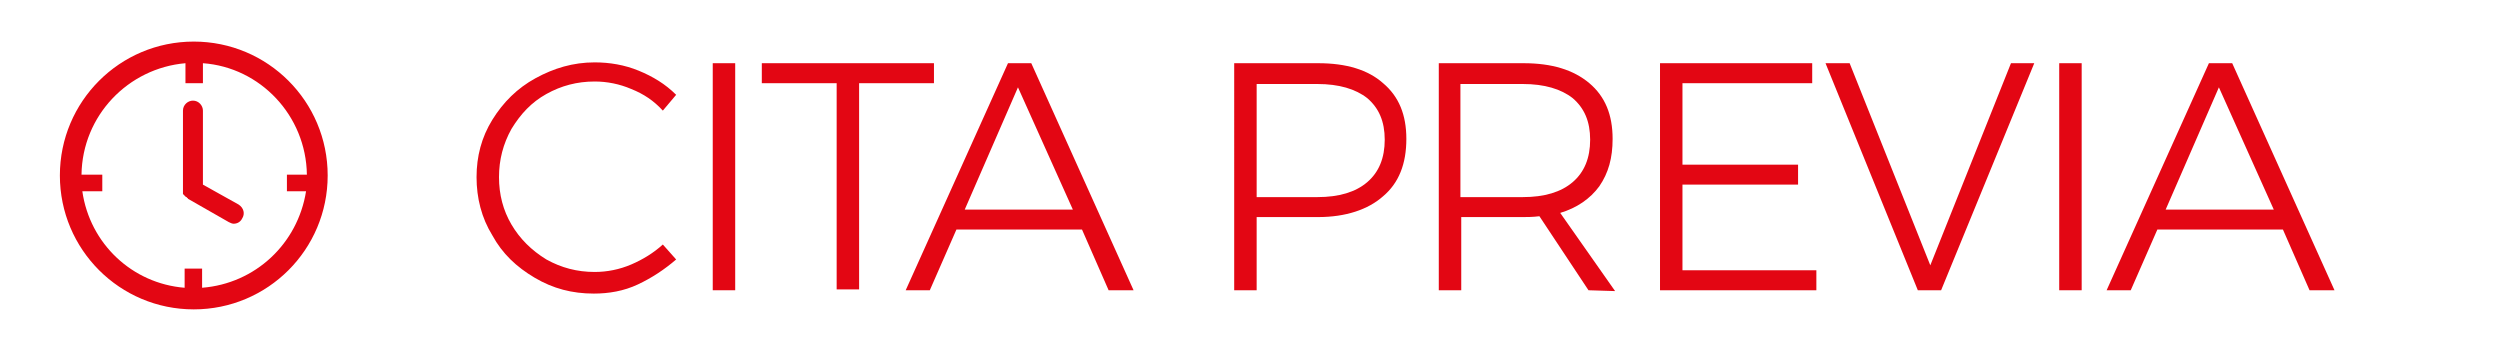 <?xml version="1.0" encoding="utf-8"?>
<!-- Generator: Adobe Illustrator 22.0.1, SVG Export Plug-In . SVG Version: 6.00 Build 0)  -->
<svg version="1.1" id="Ebene_1" xmlns="http://www.w3.org/2000/svg" xmlns:xlink="http://www.w3.org/1999/xlink" x="0px" y="0px"
	 viewBox="0 0 300.6 42.5" style="enable-background:new 0 0 300.6 42.5;" xml:space="preserve">
<style type="text/css">
	.st0{fill:#E30613;}
</style>
<g>
	<path class="st0" d="M75.9,10.7c-1.4-0.6-2.9-0.9-4.4-0.9c-2.1,0-4,0.5-5.8,1.5s-3.1,2.4-4.2,4.2c-1,1.8-1.5,3.7-1.5,5.8
		c0,2.1,0.5,4,1.5,5.7c1,1.7,2.4,3.1,4.2,4.2c1.8,1,3.7,1.5,5.8,1.5c1.5,0,3-0.3,4.4-0.9c1.4-0.6,2.7-1.4,3.8-2.4l1.6,1.8
		c-1.4,1.2-2.9,2.2-4.6,3s-3.5,1.1-5.3,1.1c-2.6,0-4.9-0.6-7.1-1.9s-3.9-2.9-5.1-5.1c-1.3-2.1-1.9-4.5-1.9-7c0-2.5,0.6-4.8,1.9-6.9
		c1.3-2.1,3-3.8,5.2-5c2.2-1.2,4.5-1.9,7.1-1.9c1.8,0,3.6,0.3,5.3,1c1.7,0.7,3.2,1.6,4.5,2.9l-1.6,1.9
		C78.6,12.1,77.4,11.3,75.9,10.7z"/>
	<path class="st0" d="M85.7,7.6h2.7v27.3h-2.7V7.6z"/>
	<path class="st0" d="M91.6,7.6h20.7V10h-9v24.8h-2.7V10h-9C91.6,10,91.6,7.6,91.6,7.6z"/>
	<path class="st0" d="M133.3,34.9l-3.2-7.3H115l-3.2,7.3h-2.9l12.3-27.3h2.8l12.3,27.3H133.3z M116,25.2h13l-6.6-14.7L116,25.2z"/>
	<path class="st0" d="M166.3,10c1.9,1.6,2.8,3.8,2.8,6.7c0,3-0.9,5.3-2.8,6.9c-1.8,1.6-4.5,2.5-7.8,2.5h-7.4v8.8h-2.7V7.6h10.1
		C161.9,7.6,164.5,8.4,166.3,10z M164.4,21.9c1.4-1.2,2.1-2.9,2.1-5.1c0-2.2-0.7-3.8-2.1-5c-1.4-1.1-3.4-1.7-6-1.7h-7.3v13.6h7.3
		C161,23.7,163,23.1,164.4,21.9z"/>
	<path class="st0" d="M191,34.9l-5.9-8.9c-0.8,0.1-1.5,0.1-1.9,0.1h-7.5v8.8H173V7.6h10.2c3.4,0,6,0.8,7.9,2.4s2.8,3.8,2.8,6.7
		c0,2.3-0.5,4.1-1.6,5.7c-1.1,1.5-2.7,2.6-4.7,3.2l6.6,9.4L191,34.9L191,34.9z M183.1,23.7c2.6,0,4.6-0.6,6-1.8
		c1.4-1.2,2.1-2.9,2.1-5.1c0-2.2-0.7-3.8-2.1-5c-1.4-1.1-3.4-1.7-6-1.7h-7.5v13.6L183.1,23.7L183.1,23.7z"/>
	<path class="st0" d="M199.6,7.6h18.3V10h-15.6v9.8h13.9v2.4h-13.9v10.3h16.1v2.4h-18.8L199.6,7.6L199.6,7.6z"/>
	<path class="st0" d="M219.5,7.6h2.9l9.7,24.3l9.7-24.3h2.8l-11.2,27.3h-2.8L219.5,7.6z"/>
	<path class="st0" d="M247.6,7.6h2.7v27.3h-2.7V7.6z"/>
	<path class="st0" d="M277.7,34.9l-3.2-7.3h-15.1l-3.2,7.3h-2.9l12.3-27.3h2.8l12.3,27.3H277.7z M260.4,25.2h13l-6.6-14.7
		L260.4,25.2z"/>
</g>
<g>
	<path class="st0" d="M28.7,24.6l-4.3-2.4v-8.9c0-0.6-0.5-1.2-1.2-1.2c-0.6,0-1.2,0.5-1.2,1.2v9.6c0,0,0,0,0,0c0,0,0,0.1,0,0.1
		c0,0,0,0.1,0,0.1c0,0,0,0.1,0,0.1c0,0,0,0.1,0,0.1c0,0,0,0.1,0.1,0.1c0,0,0,0.1,0.1,0.1c0,0,0,0.1,0.1,0.1c0,0,0,0.1,0.1,0.1
		c0,0,0.1,0,0.1,0.1c0,0,0.1,0,0.1,0.1c0,0,0,0,0,0l4.9,2.8c0.2,0.1,0.4,0.2,0.6,0.2c0.4,0,0.8-0.2,1-0.6
		C29.5,25.7,29.3,25,28.7,24.6z"/>
	<path class="st0" d="M23.3,5C14.4,5,7.2,12.2,7.2,21.1c0,8.9,7.2,16.1,16.1,16.1c8.9,0,16.1-7.2,16.1-16.1C39.4,12.2,32.2,5,23.3,5
		z M24.3,34.6v-2.3h-2.1v2.3C15.9,34.1,10.8,29.3,9.9,23h2.4v-2H9.8c0.1-7.1,5.6-12.8,12.5-13.4V10h2.1V7.6
		c6.9,0.5,12.4,6.3,12.5,13.4h-2.4v2h2.3C35.8,29.3,30.7,34.1,24.3,34.6z"/>
</g>
</svg>
